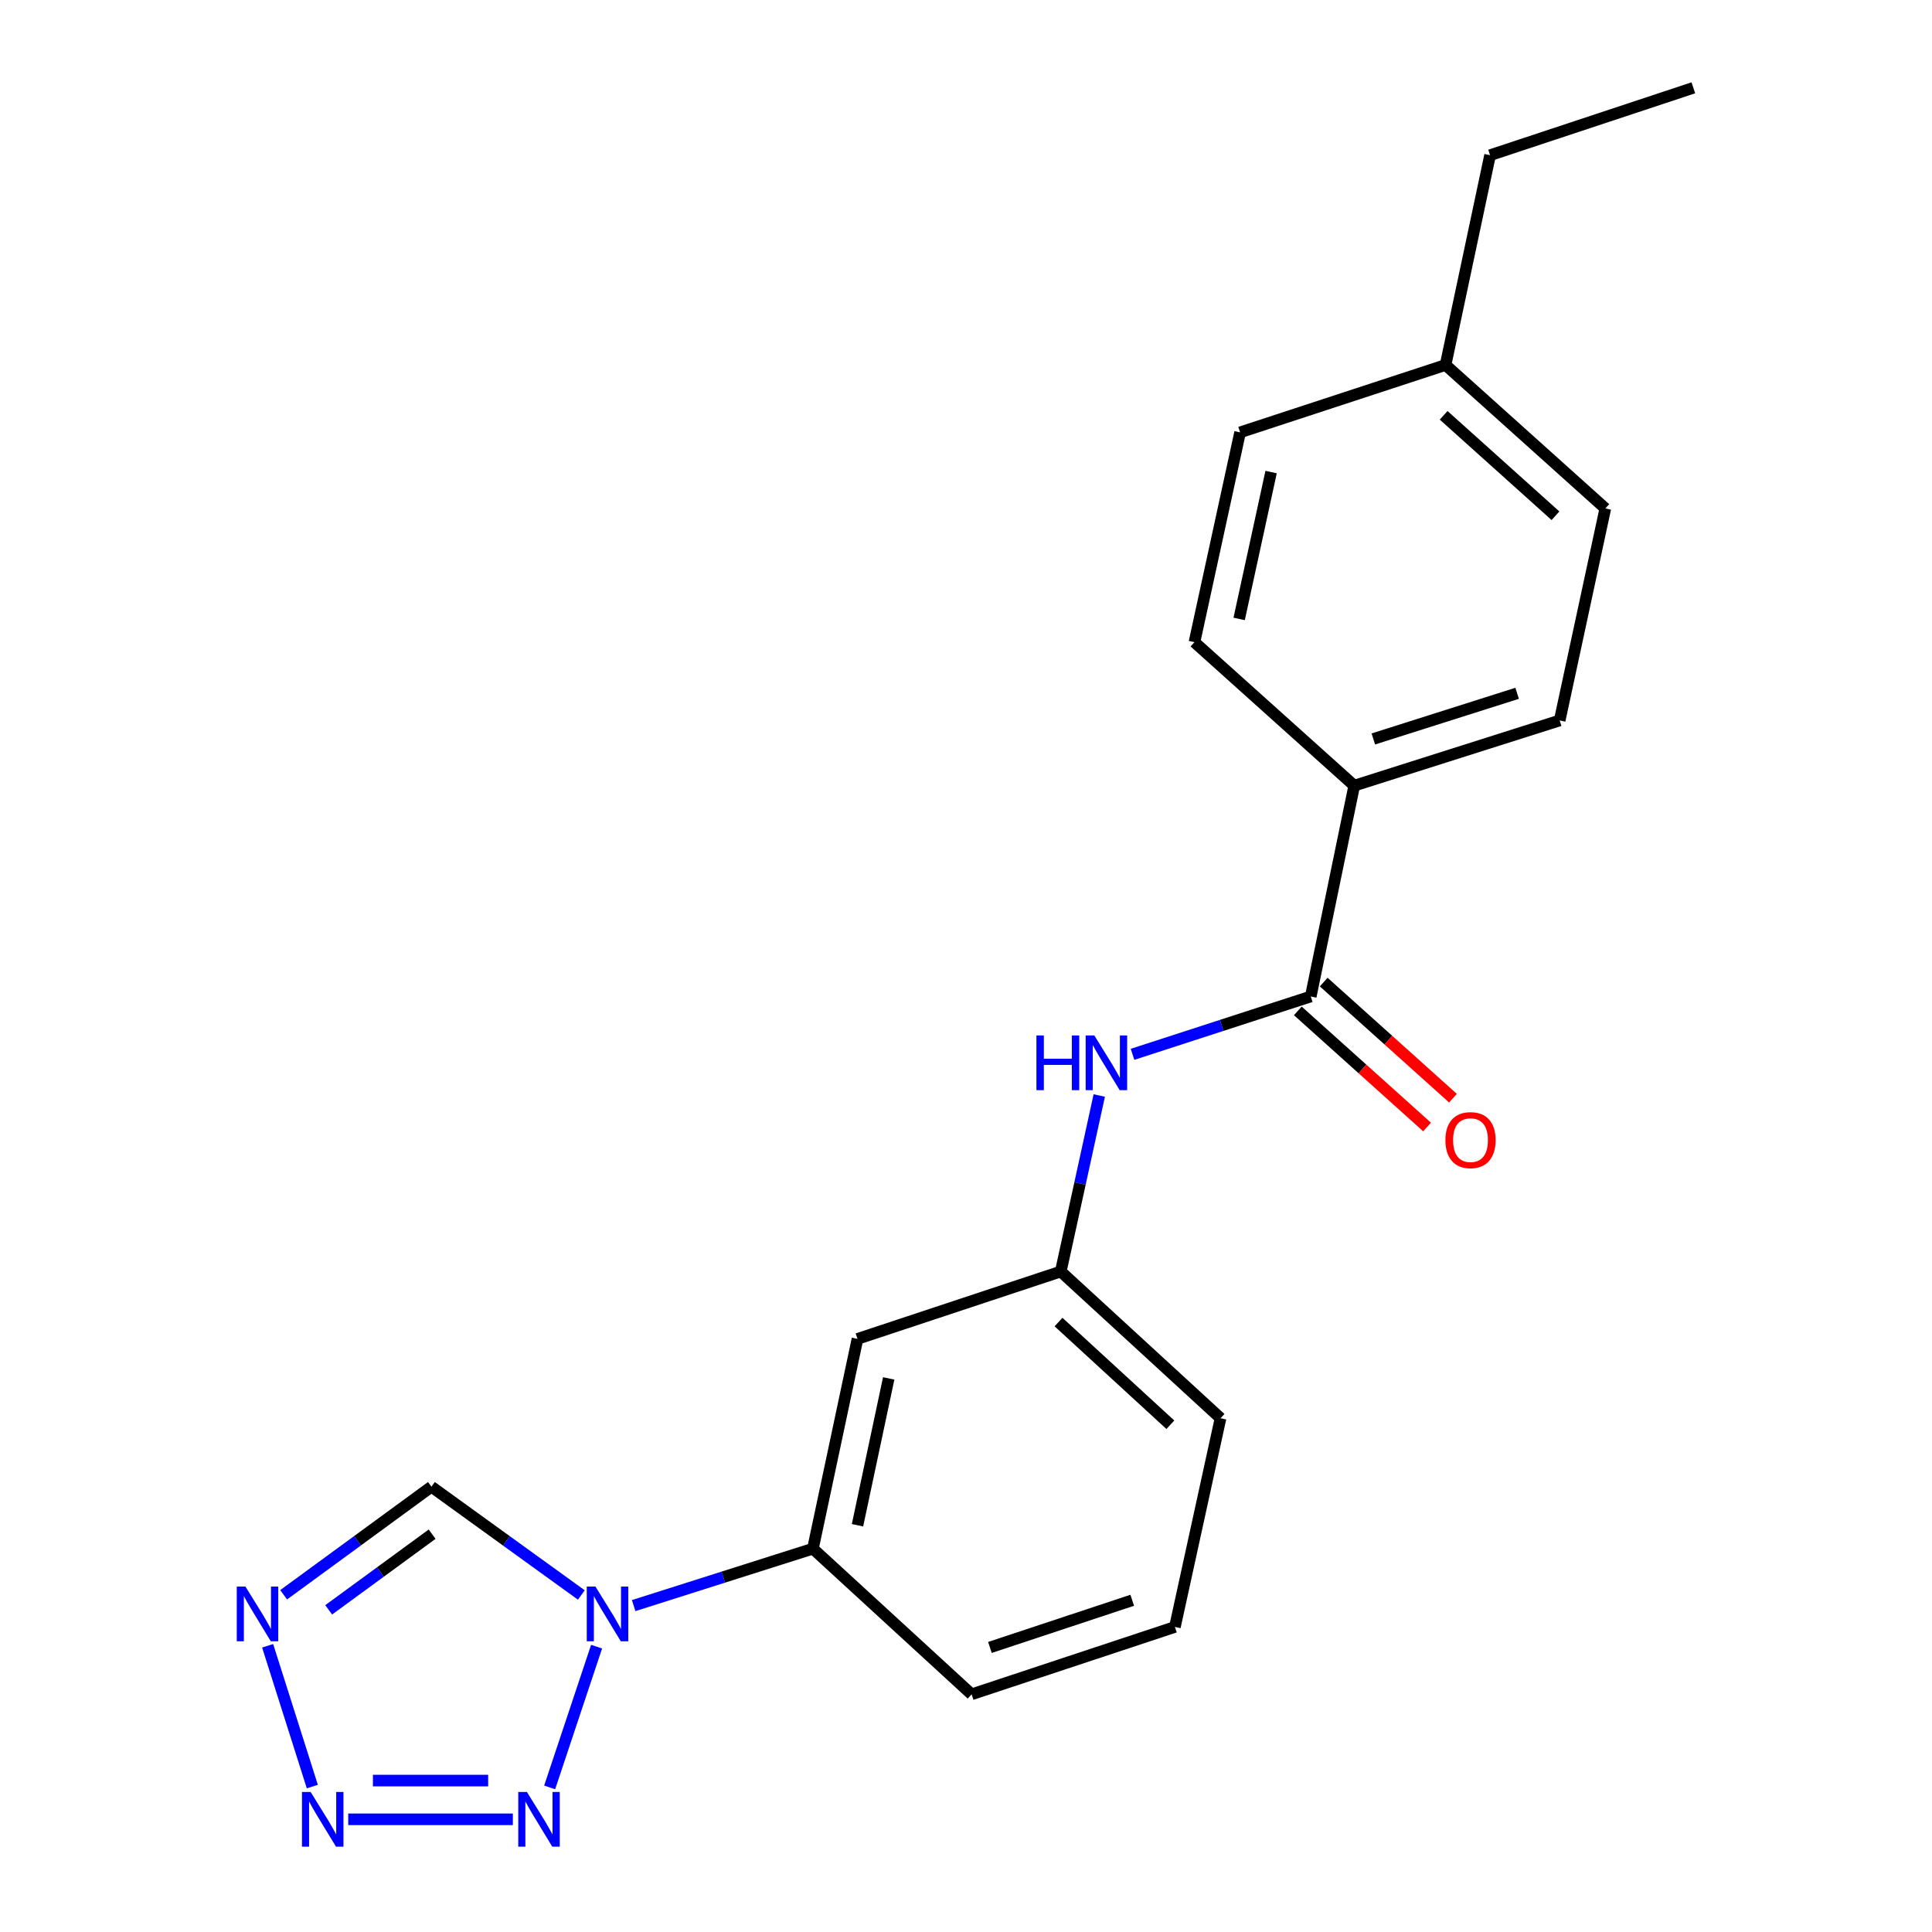 <?xml version='1.0' encoding='iso-8859-1'?>
<svg version='1.1' baseProfile='full'
              xmlns='http://www.w3.org/2000/svg'
                      xmlns:rdkit='http://www.rdkit.org/xml'
                      xmlns:xlink='http://www.w3.org/1999/xlink'
                  xml:space='preserve'
width='1000px' height='1000px' viewBox='0 0 1000 1000'>
<!-- END OF HEADER -->
<rect style='opacity:1.0;fill:#FFFFFF;stroke:none' width='1000' height='1000' x='0' y='0'> </rect>
<path class='bond-0' d='M 308.794,852.31 L 284.501,925.16' style='fill:none;fill-rule:evenodd;stroke:#0000FF;stroke-width:6px;stroke-linecap:butt;stroke-linejoin:miter;stroke-opacity:1' />
<path class='bond-4' d='M 300.9,825.56 L 262.103,797.537' style='fill:none;fill-rule:evenodd;stroke:#0000FF;stroke-width:6px;stroke-linecap:butt;stroke-linejoin:miter;stroke-opacity:1' />
<path class='bond-4' d='M 262.103,797.537 L 223.307,769.514' style='fill:none;fill-rule:evenodd;stroke:#000000;stroke-width:6px;stroke-linecap:butt;stroke-linejoin:miter;stroke-opacity:1' />
<path class='bond-6' d='M 327.979,831.052 L 374.373,816.318' style='fill:none;fill-rule:evenodd;stroke:#0000FF;stroke-width:6px;stroke-linecap:butt;stroke-linejoin:miter;stroke-opacity:1' />
<path class='bond-6' d='M 374.373,816.318 L 420.766,801.584' style='fill:none;fill-rule:evenodd;stroke:#000000;stroke-width:6px;stroke-linecap:butt;stroke-linejoin:miter;stroke-opacity:1' />
<path class='bond-1' d='M 265.454,941.675 L 180.241,941.675' style='fill:none;fill-rule:evenodd;stroke:#0000FF;stroke-width:6px;stroke-linecap:butt;stroke-linejoin:miter;stroke-opacity:1' />
<path class='bond-1' d='M 252.672,921.624 L 193.023,921.624' style='fill:none;fill-rule:evenodd;stroke:#0000FF;stroke-width:6px;stroke-linecap:butt;stroke-linejoin:miter;stroke-opacity:1' />
<path class='bond-21' d='M 161.66,924.726 L 138.527,851.853' style='fill:none;fill-rule:evenodd;stroke:#0000FF;stroke-width:6px;stroke-linecap:butt;stroke-linejoin:miter;stroke-opacity:1' />
<path class='bond-2' d='M 146.816,825.455 L 185.061,797.484' style='fill:none;fill-rule:evenodd;stroke:#0000FF;stroke-width:6px;stroke-linecap:butt;stroke-linejoin:miter;stroke-opacity:1' />
<path class='bond-2' d='M 185.061,797.484 L 223.307,769.514' style='fill:none;fill-rule:evenodd;stroke:#000000;stroke-width:6px;stroke-linecap:butt;stroke-linejoin:miter;stroke-opacity:1' />
<path class='bond-2' d='M 170.126,833.248 L 196.898,813.669' style='fill:none;fill-rule:evenodd;stroke:#0000FF;stroke-width:6px;stroke-linecap:butt;stroke-linejoin:miter;stroke-opacity:1' />
<path class='bond-2' d='M 196.898,813.669 L 223.67,794.089' style='fill:none;fill-rule:evenodd;stroke:#000000;stroke-width:6px;stroke-linecap:butt;stroke-linejoin:miter;stroke-opacity:1' />
<path class='bond-3' d='M 678.446,515.777 L 632.321,530.749' style='fill:none;fill-rule:evenodd;stroke:#000000;stroke-width:6px;stroke-linecap:butt;stroke-linejoin:miter;stroke-opacity:1' />
<path class='bond-3' d='M 632.321,530.749 L 586.196,545.721' style='fill:none;fill-rule:evenodd;stroke:#0000FF;stroke-width:6px;stroke-linecap:butt;stroke-linejoin:miter;stroke-opacity:1' />
<path class='bond-8' d='M 678.446,515.777 L 700.948,406.654' style='fill:none;fill-rule:evenodd;stroke:#000000;stroke-width:6px;stroke-linecap:butt;stroke-linejoin:miter;stroke-opacity:1' />
<path class='bond-10' d='M 671.747,523.236 L 705.202,553.284' style='fill:none;fill-rule:evenodd;stroke:#000000;stroke-width:6px;stroke-linecap:butt;stroke-linejoin:miter;stroke-opacity:1' />
<path class='bond-10' d='M 705.202,553.284 L 738.657,583.332' style='fill:none;fill-rule:evenodd;stroke:#FF0000;stroke-width:6px;stroke-linecap:butt;stroke-linejoin:miter;stroke-opacity:1' />
<path class='bond-10' d='M 685.145,508.318 L 718.6,538.366' style='fill:none;fill-rule:evenodd;stroke:#000000;stroke-width:6px;stroke-linecap:butt;stroke-linejoin:miter;stroke-opacity:1' />
<path class='bond-10' d='M 718.6,538.366 L 752.055,568.414' style='fill:none;fill-rule:evenodd;stroke:#FF0000;stroke-width:6px;stroke-linecap:butt;stroke-linejoin:miter;stroke-opacity:1' />
<path class='bond-5' d='M 568.974,567.034 L 559.012,612.581' style='fill:none;fill-rule:evenodd;stroke:#0000FF;stroke-width:6px;stroke-linecap:butt;stroke-linejoin:miter;stroke-opacity:1' />
<path class='bond-5' d='M 559.012,612.581 L 549.049,658.129' style='fill:none;fill-rule:evenodd;stroke:#000000;stroke-width:6px;stroke-linecap:butt;stroke-linejoin:miter;stroke-opacity:1' />
<path class='bond-7' d='M 420.766,801.584 L 443.836,693.007' style='fill:none;fill-rule:evenodd;stroke:#000000;stroke-width:6px;stroke-linecap:butt;stroke-linejoin:miter;stroke-opacity:1' />
<path class='bond-7' d='M 443.84,789.465 L 459.989,713.461' style='fill:none;fill-rule:evenodd;stroke:#000000;stroke-width:6px;stroke-linecap:butt;stroke-linejoin:miter;stroke-opacity:1' />
<path class='bond-16' d='M 420.766,801.584 L 502.909,876.977' style='fill:none;fill-rule:evenodd;stroke:#000000;stroke-width:6px;stroke-linecap:butt;stroke-linejoin:miter;stroke-opacity:1' />
<path class='bond-9' d='M 443.836,693.007 L 549.049,658.129' style='fill:none;fill-rule:evenodd;stroke:#000000;stroke-width:6px;stroke-linecap:butt;stroke-linejoin:miter;stroke-opacity:1' />
<path class='bond-11' d='M 700.948,406.654 L 807.286,372.901' style='fill:none;fill-rule:evenodd;stroke:#000000;stroke-width:6px;stroke-linecap:butt;stroke-linejoin:miter;stroke-opacity:1' />
<path class='bond-11' d='M 710.832,382.48 L 785.269,358.853' style='fill:none;fill-rule:evenodd;stroke:#000000;stroke-width:6px;stroke-linecap:butt;stroke-linejoin:miter;stroke-opacity:1' />
<path class='bond-12' d='M 700.948,406.654 L 618.248,332.387' style='fill:none;fill-rule:evenodd;stroke:#000000;stroke-width:6px;stroke-linecap:butt;stroke-linejoin:miter;stroke-opacity:1' />
<path class='bond-22' d='M 549.049,658.129 L 631.749,734.079' style='fill:none;fill-rule:evenodd;stroke:#000000;stroke-width:6px;stroke-linecap:butt;stroke-linejoin:miter;stroke-opacity:1' />
<path class='bond-22' d='M 547.891,684.29 L 605.781,737.455' style='fill:none;fill-rule:evenodd;stroke:#000000;stroke-width:6px;stroke-linecap:butt;stroke-linejoin:miter;stroke-opacity:1' />
<path class='bond-14' d='M 807.286,372.901 L 830.913,263.177' style='fill:none;fill-rule:evenodd;stroke:#000000;stroke-width:6px;stroke-linecap:butt;stroke-linejoin:miter;stroke-opacity:1' />
<path class='bond-13' d='M 618.248,332.387 L 641.875,223.787' style='fill:none;fill-rule:evenodd;stroke:#000000;stroke-width:6px;stroke-linecap:butt;stroke-linejoin:miter;stroke-opacity:1' />
<path class='bond-13' d='M 641.385,320.36 L 657.924,244.34' style='fill:none;fill-rule:evenodd;stroke:#000000;stroke-width:6px;stroke-linecap:butt;stroke-linejoin:miter;stroke-opacity:1' />
<path class='bond-15' d='M 641.875,223.787 L 748.224,188.91' style='fill:none;fill-rule:evenodd;stroke:#000000;stroke-width:6px;stroke-linecap:butt;stroke-linejoin:miter;stroke-opacity:1' />
<path class='bond-23' d='M 830.913,263.177 L 748.224,188.91' style='fill:none;fill-rule:evenodd;stroke:#000000;stroke-width:6px;stroke-linecap:butt;stroke-linejoin:miter;stroke-opacity:1' />
<path class='bond-23' d='M 805.111,266.954 L 747.229,214.967' style='fill:none;fill-rule:evenodd;stroke:#000000;stroke-width:6px;stroke-linecap:butt;stroke-linejoin:miter;stroke-opacity:1' />
<path class='bond-19' d='M 748.224,188.91 L 771.261,80.332' style='fill:none;fill-rule:evenodd;stroke:#000000;stroke-width:6px;stroke-linecap:butt;stroke-linejoin:miter;stroke-opacity:1' />
<path class='bond-17' d='M 502.909,876.977 L 608.133,842.099' style='fill:none;fill-rule:evenodd;stroke:#000000;stroke-width:6px;stroke-linecap:butt;stroke-linejoin:miter;stroke-opacity:1' />
<path class='bond-17' d='M 512.384,852.712 L 586.041,828.298' style='fill:none;fill-rule:evenodd;stroke:#000000;stroke-width:6px;stroke-linecap:butt;stroke-linejoin:miter;stroke-opacity:1' />
<path class='bond-18' d='M 608.133,842.099 L 631.749,734.079' style='fill:none;fill-rule:evenodd;stroke:#000000;stroke-width:6px;stroke-linecap:butt;stroke-linejoin:miter;stroke-opacity:1' />
<path class='bond-20' d='M 771.261,80.332 L 876.474,45.455' style='fill:none;fill-rule:evenodd;stroke:#000000;stroke-width:6px;stroke-linecap:butt;stroke-linejoin:miter;stroke-opacity:1' />
<path  class='atom-0' d='M 308.19 821.188
L 317.47 836.188
Q 318.39 837.668, 319.87 840.348
Q 321.35 843.028, 321.43 843.188
L 321.43 821.188
L 325.19 821.188
L 325.19 849.508
L 321.31 849.508
L 311.35 833.108
Q 310.19 831.188, 308.95 828.988
Q 307.75 826.788, 307.39 826.108
L 307.39 849.508
L 303.71 849.508
L 303.71 821.188
L 308.19 821.188
' fill='#0000FF'/>
<path  class='atom-1' d='M 272.733 927.515
L 282.013 942.515
Q 282.933 943.995, 284.413 946.675
Q 285.893 949.355, 285.973 949.515
L 285.973 927.515
L 289.733 927.515
L 289.733 955.835
L 285.853 955.835
L 275.893 939.435
Q 274.733 937.515, 273.493 935.315
Q 272.293 933.115, 271.933 932.435
L 271.933 955.835
L 268.253 955.835
L 268.253 927.515
L 272.733 927.515
' fill='#0000FF'/>
<path  class='atom-2' d='M 160.781 927.515
L 170.061 942.515
Q 170.981 943.995, 172.461 946.675
Q 173.941 949.355, 174.021 949.515
L 174.021 927.515
L 177.781 927.515
L 177.781 955.835
L 173.901 955.835
L 163.941 939.435
Q 162.781 937.515, 161.541 935.315
Q 160.341 933.115, 159.981 932.435
L 159.981 955.835
L 156.301 955.835
L 156.301 927.515
L 160.781 927.515
' fill='#0000FF'/>
<path  class='atom-3' d='M 127.028 821.188
L 136.308 836.188
Q 137.228 837.668, 138.708 840.348
Q 140.188 843.028, 140.268 843.188
L 140.268 821.188
L 144.028 821.188
L 144.028 849.508
L 140.148 849.508
L 130.188 833.108
Q 129.028 831.188, 127.788 828.988
Q 126.588 826.788, 126.228 826.108
L 126.228 849.508
L 122.548 849.508
L 122.548 821.188
L 127.028 821.188
' fill='#0000FF'/>
<path  class='atom-6' d='M 536.456 535.949
L 540.296 535.949
L 540.296 547.989
L 554.776 547.989
L 554.776 535.949
L 558.616 535.949
L 558.616 564.269
L 554.776 564.269
L 554.776 551.189
L 540.296 551.189
L 540.296 564.269
L 536.456 564.269
L 536.456 535.949
' fill='#0000FF'/>
<path  class='atom-6' d='M 566.416 535.949
L 575.696 550.949
Q 576.616 552.429, 578.096 555.109
Q 579.576 557.789, 579.656 557.949
L 579.656 535.949
L 583.416 535.949
L 583.416 564.269
L 579.536 564.269
L 569.576 547.869
Q 568.416 545.949, 567.176 543.749
Q 565.976 541.549, 565.616 540.869
L 565.616 564.269
L 561.936 564.269
L 561.936 535.949
L 566.416 535.949
' fill='#0000FF'/>
<path  class='atom-11' d='M 748.135 590.124
Q 748.135 583.324, 751.495 579.524
Q 754.855 575.724, 761.135 575.724
Q 767.415 575.724, 770.775 579.524
Q 774.135 583.324, 774.135 590.124
Q 774.135 597.004, 770.735 600.924
Q 767.335 604.804, 761.135 604.804
Q 754.895 604.804, 751.495 600.924
Q 748.135 597.044, 748.135 590.124
M 761.135 601.604
Q 765.455 601.604, 767.775 598.724
Q 770.135 595.804, 770.135 590.124
Q 770.135 584.564, 767.775 581.764
Q 765.455 578.924, 761.135 578.924
Q 756.815 578.924, 754.455 581.724
Q 752.135 584.524, 752.135 590.124
Q 752.135 595.844, 754.455 598.724
Q 756.815 601.604, 761.135 601.604
' fill='#FF0000'/>
</svg>
